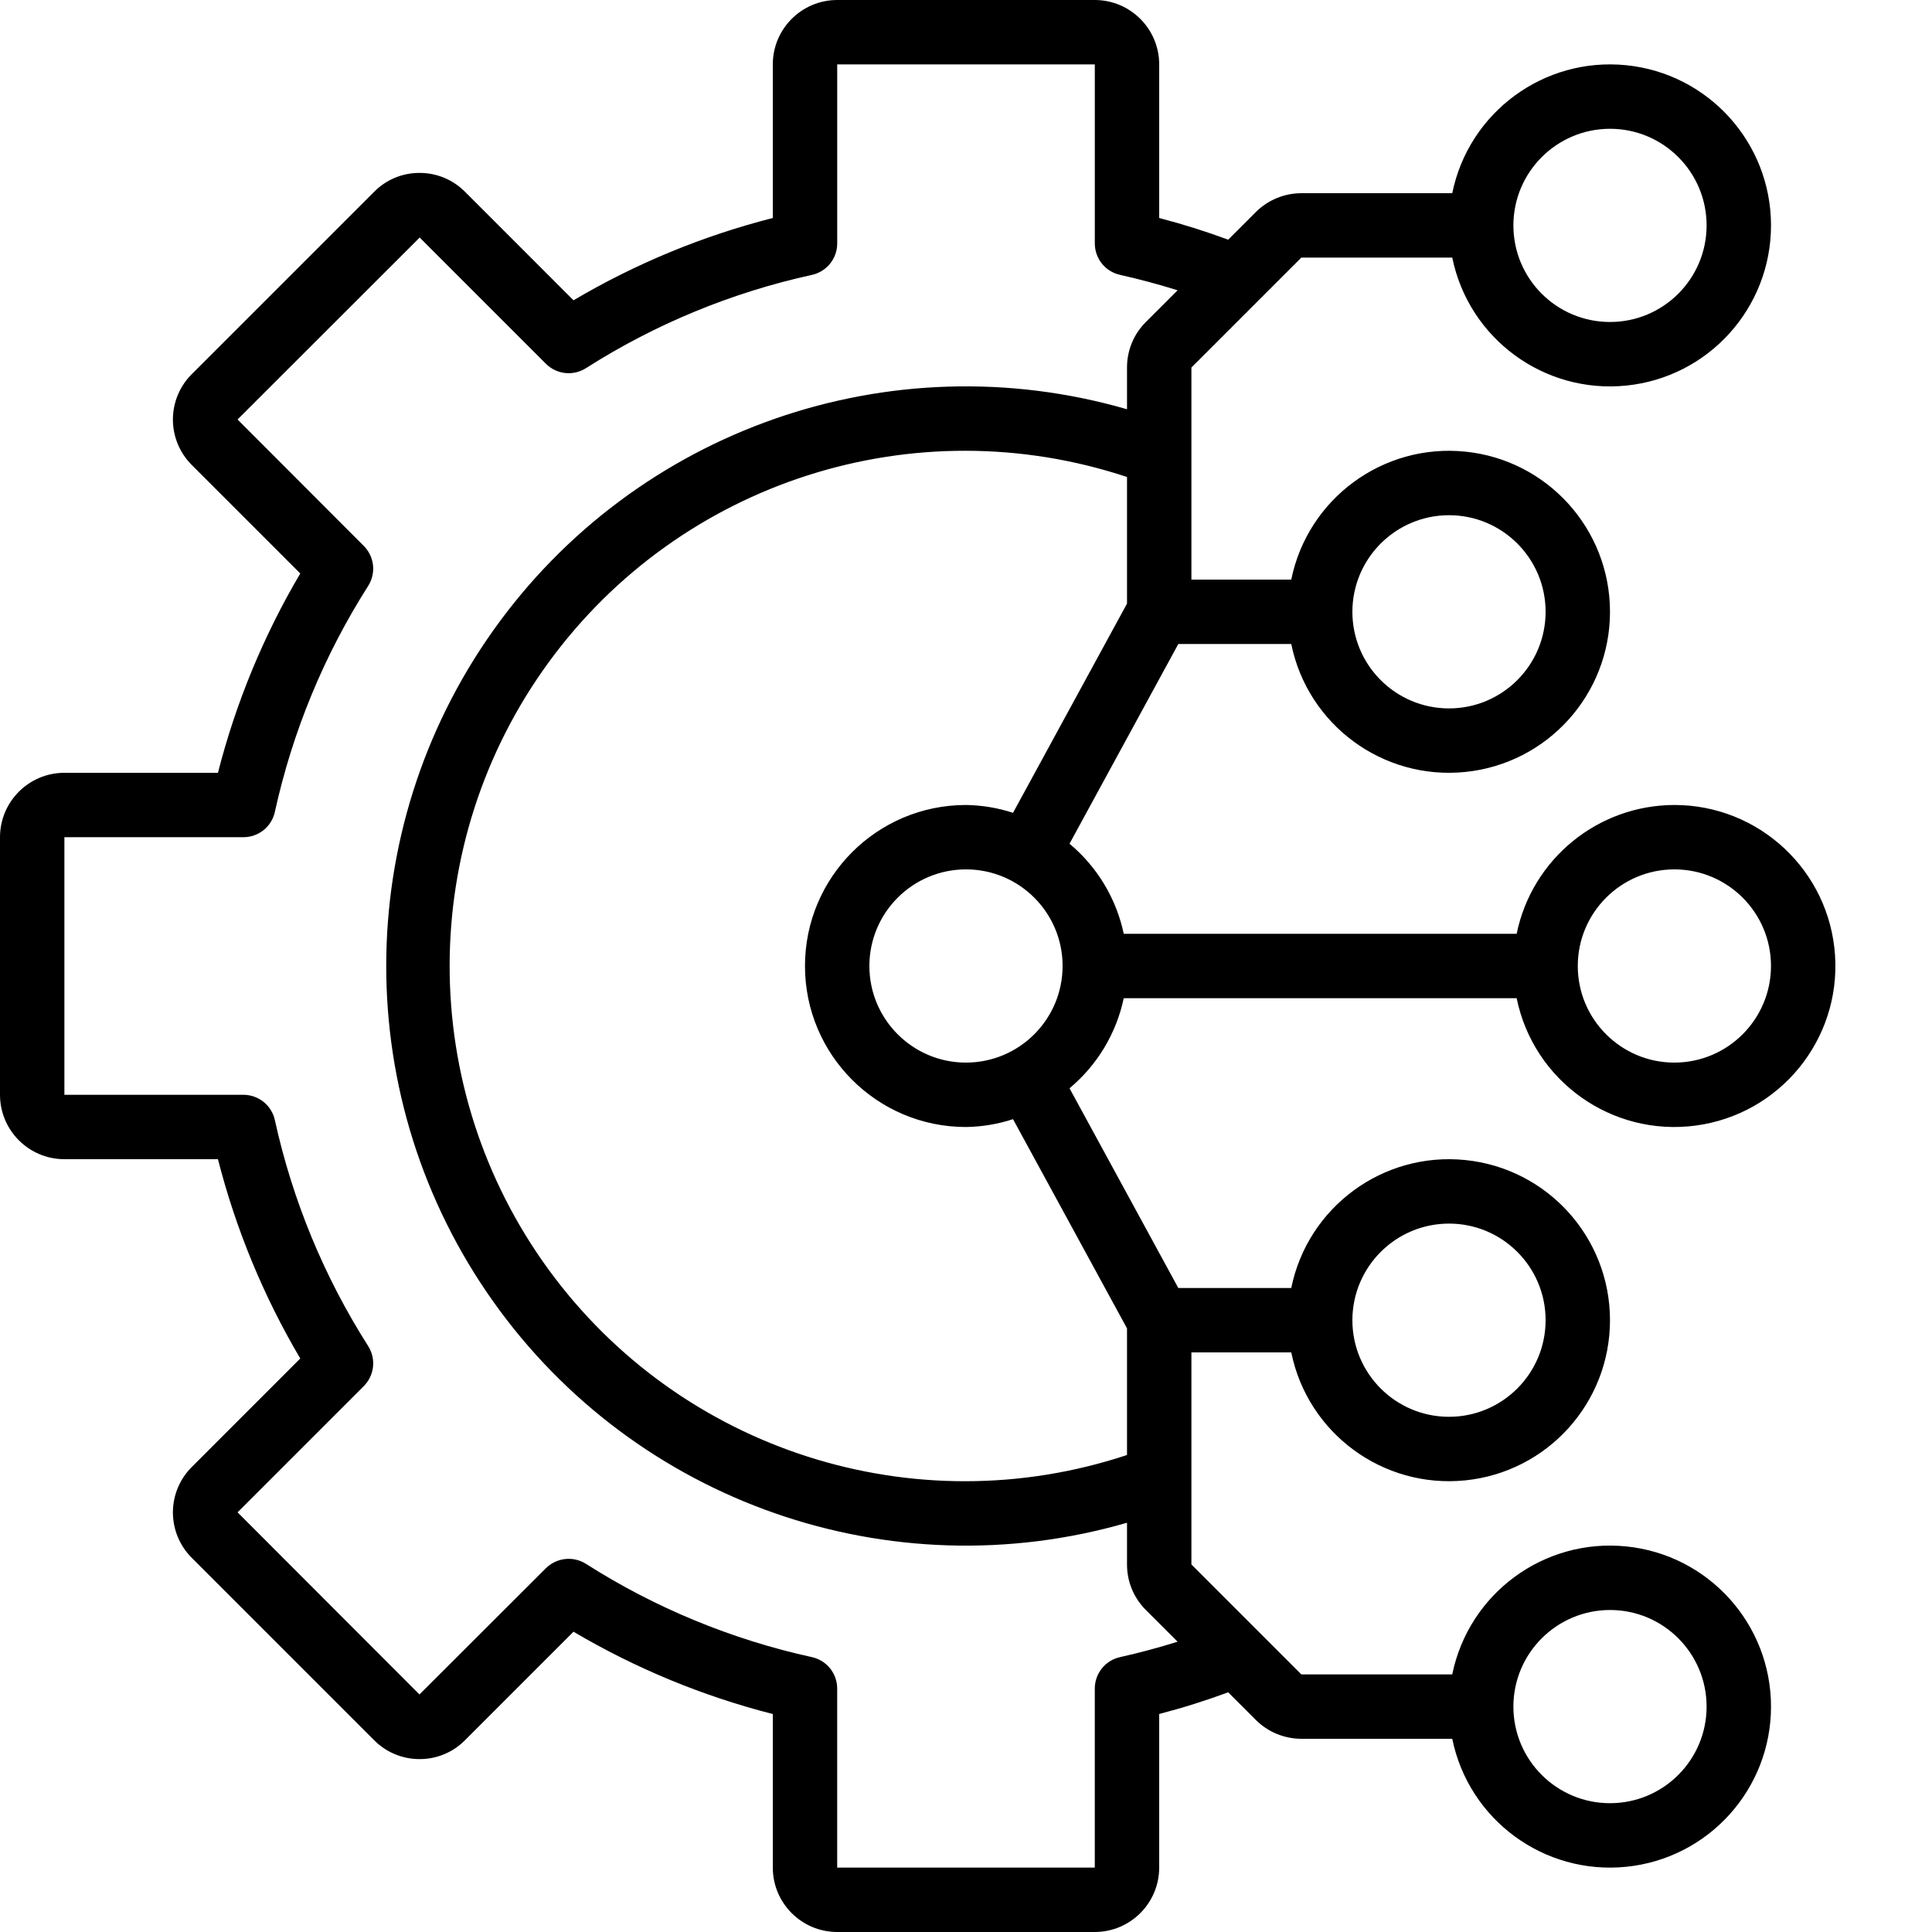 <svg width="100" height="100" viewBox="0 0 100 100" fill="none" xmlns="http://www.w3.org/2000/svg">
<path d="M86.667 41.666C82.709 41.672 79.298 44.456 78.502 48.333H58.165C57.779 46.508 56.791 44.866 55.358 43.671L60.989 33.334H66.835C67.691 37.525 71.581 40.388 75.838 39.957C80.094 39.528 83.333 35.944 83.333 31.666C83.333 27.389 80.094 23.805 75.838 23.376C71.581 22.945 67.691 25.809 66.835 30H61.667V19.023L67.357 13.333H75.168C76.024 17.525 79.915 20.388 84.171 19.958C88.428 19.528 91.667 15.945 91.667 11.667C91.667 7.388 88.428 3.805 84.171 3.375C79.915 2.946 76.024 5.808 75.168 10H67.357C66.473 10.002 65.626 10.353 65 10.976L63.571 12.406C62.4 11.973 61.208 11.598 60 11.284V3.333C59.997 1.493 58.507 0.002 56.666 0H43.333C41.493 0.002 40.002 1.493 40 3.333V11.283C36.377 12.207 32.904 13.642 29.684 15.543L24.094 9.952C23.785 9.634 23.415 9.381 23.007 9.209C22.599 9.037 22.16 8.949 21.716 8.95H21.713C21.274 8.948 20.839 9.035 20.434 9.204C20.029 9.374 19.662 9.624 19.355 9.938L9.953 19.339C9.637 19.647 9.385 20.015 9.213 20.421C9.041 20.828 8.951 21.264 8.95 21.706C8.949 22.147 9.035 22.584 9.205 22.992C9.375 23.399 9.624 23.769 9.938 24.079L15.542 29.683C13.641 32.904 12.206 36.377 11.281 40H3.333C1.493 40.002 0.002 41.493 0 43.334V56.667C0.002 58.507 1.493 59.998 3.333 60H11.281C12.206 63.623 13.641 67.096 15.542 70.316L9.953 75.906C9.636 76.214 9.385 76.582 9.213 76.988C9.041 77.394 8.951 77.831 8.95 78.272C8.949 78.714 9.035 79.151 9.205 79.558C9.375 79.966 9.624 80.335 9.938 80.645L19.34 90.047C19.648 90.365 20.017 90.618 20.425 90.79C20.833 90.963 21.271 91.051 21.714 91.05H21.717C22.606 91.054 23.457 90.698 24.079 90.062L29.684 84.457C32.904 86.359 36.377 87.793 40 88.718V96.667C40.002 98.507 41.493 99.998 43.333 100H56.666C58.507 99.998 59.997 98.507 60 96.667V88.716C61.208 88.402 62.4 88.027 63.571 87.594L65 89.023C65.626 89.647 66.473 89.998 67.357 90H75.168C76.024 94.192 79.915 97.054 84.171 96.625C88.428 96.195 91.667 92.612 91.667 88.333C91.667 84.055 88.428 80.472 84.171 80.042C79.915 79.612 76.024 82.475 75.168 86.667H67.357L61.667 80.977V70H66.835C67.691 74.191 71.581 77.055 75.838 76.624C80.094 76.195 83.333 72.611 83.333 68.334C83.333 64.056 80.094 60.472 75.838 60.043C71.581 59.612 67.691 62.475 66.835 66.666H60.989L55.358 56.329C56.791 55.134 57.779 53.492 58.165 51.667H78.502C79.379 55.963 83.436 58.846 87.782 58.258C92.128 57.671 95.276 53.816 94.981 49.441C94.687 45.065 91.052 41.666 86.667 41.666L86.667 41.666ZM83.333 6.666C86.095 6.666 88.333 8.905 88.333 11.667C88.333 14.428 86.095 16.666 83.333 16.666C80.572 16.666 78.333 14.428 78.333 11.667C78.336 8.907 80.573 6.669 83.333 6.666ZM83.333 83.333C86.095 83.333 88.333 85.572 88.333 88.333C88.333 91.095 86.095 93.333 83.333 93.333C80.572 93.333 78.333 91.095 78.333 88.333C78.336 85.573 80.573 83.337 83.333 83.333ZM50 55C47.239 55 44.999 52.761 44.999 50C44.999 47.239 47.239 44.999 50 44.999C52.761 44.999 55 47.239 55 50C54.997 52.76 52.76 54.997 50 55ZM75 26.667C77.761 26.667 80 28.905 80 31.666C80 34.428 77.761 36.667 75 36.667C72.239 36.667 69.999 34.428 69.999 31.666C70.003 28.906 72.24 26.67 75 26.667ZM57.972 85.773C57.602 85.855 57.27 86.061 57.033 86.357C56.796 86.653 56.666 87.021 56.666 87.4V96.667H43.333V87.4C43.333 87.02 43.203 86.651 42.965 86.355C42.727 86.059 42.395 85.853 42.023 85.772C37.871 84.862 33.912 83.227 30.327 80.943C30.007 80.741 29.627 80.653 29.251 80.695C28.875 80.737 28.524 80.905 28.255 81.172L21.712 87.705L12.296 78.278L18.829 71.745C19.097 71.477 19.265 71.126 19.307 70.749C19.348 70.372 19.26 69.993 19.057 69.673C16.773 66.088 15.139 62.129 14.227 57.977C14.146 57.606 13.941 57.274 13.645 57.035C13.349 56.797 12.98 56.667 12.6 56.666H3.333V43.333H12.6C12.98 43.333 13.348 43.203 13.645 42.965C13.941 42.727 14.146 42.395 14.227 42.023C15.138 37.871 16.773 33.912 19.057 30.327C19.26 30.007 19.348 29.628 19.307 29.251C19.265 28.874 19.096 28.523 18.828 28.255L12.296 21.712L21.723 12.295L28.256 18.828C28.523 19.096 28.875 19.265 29.252 19.307C29.628 19.348 30.008 19.26 30.328 19.057C33.912 16.773 37.872 15.139 42.023 14.229C42.395 14.148 42.727 13.942 42.965 13.645C43.204 13.349 43.334 12.98 43.334 12.6V3.333H56.667V12.6C56.667 13.381 57.209 14.058 57.972 14.226C58.976 14.452 59.97 14.718 60.952 15.025L59.31 16.666C59 16.975 58.753 17.342 58.586 17.747C58.418 18.151 58.333 18.585 58.334 19.023V21.183C46.078 17.635 32.919 22.227 25.532 32.629C18.144 43.031 18.144 56.969 25.532 67.371C32.919 77.773 46.078 82.365 58.334 78.817V80.977C58.333 81.415 58.418 81.848 58.586 82.253C58.754 82.657 59 83.025 59.31 83.333L60.952 84.974C59.97 85.282 58.976 85.549 57.972 85.773ZM75 63.333C77.761 63.333 80 65.571 80 68.333C80 71.094 77.761 73.333 75 73.333C72.239 73.333 69.999 71.094 69.999 68.333C70.003 65.573 72.24 63.336 75 63.333ZM58.334 68.757V75.311C47.33 78.96 35.23 75.082 28.398 65.717C21.565 56.353 21.565 43.647 28.398 34.283C35.23 24.918 47.33 21.04 58.334 24.689V31.242L52.434 42.071C51.648 41.815 50.827 41.678 50 41.666C45.398 41.666 41.666 45.398 41.666 50C41.666 54.602 45.398 58.334 50 58.334C50.827 58.321 51.648 58.185 52.434 57.928L58.334 68.757ZM86.667 55C83.905 55 81.666 52.761 81.666 50C81.666 47.239 83.905 44.999 86.667 44.999C89.428 44.999 91.666 47.239 91.666 50C91.663 52.76 89.427 54.997 86.667 55Z" fill="black"/>
</svg>
